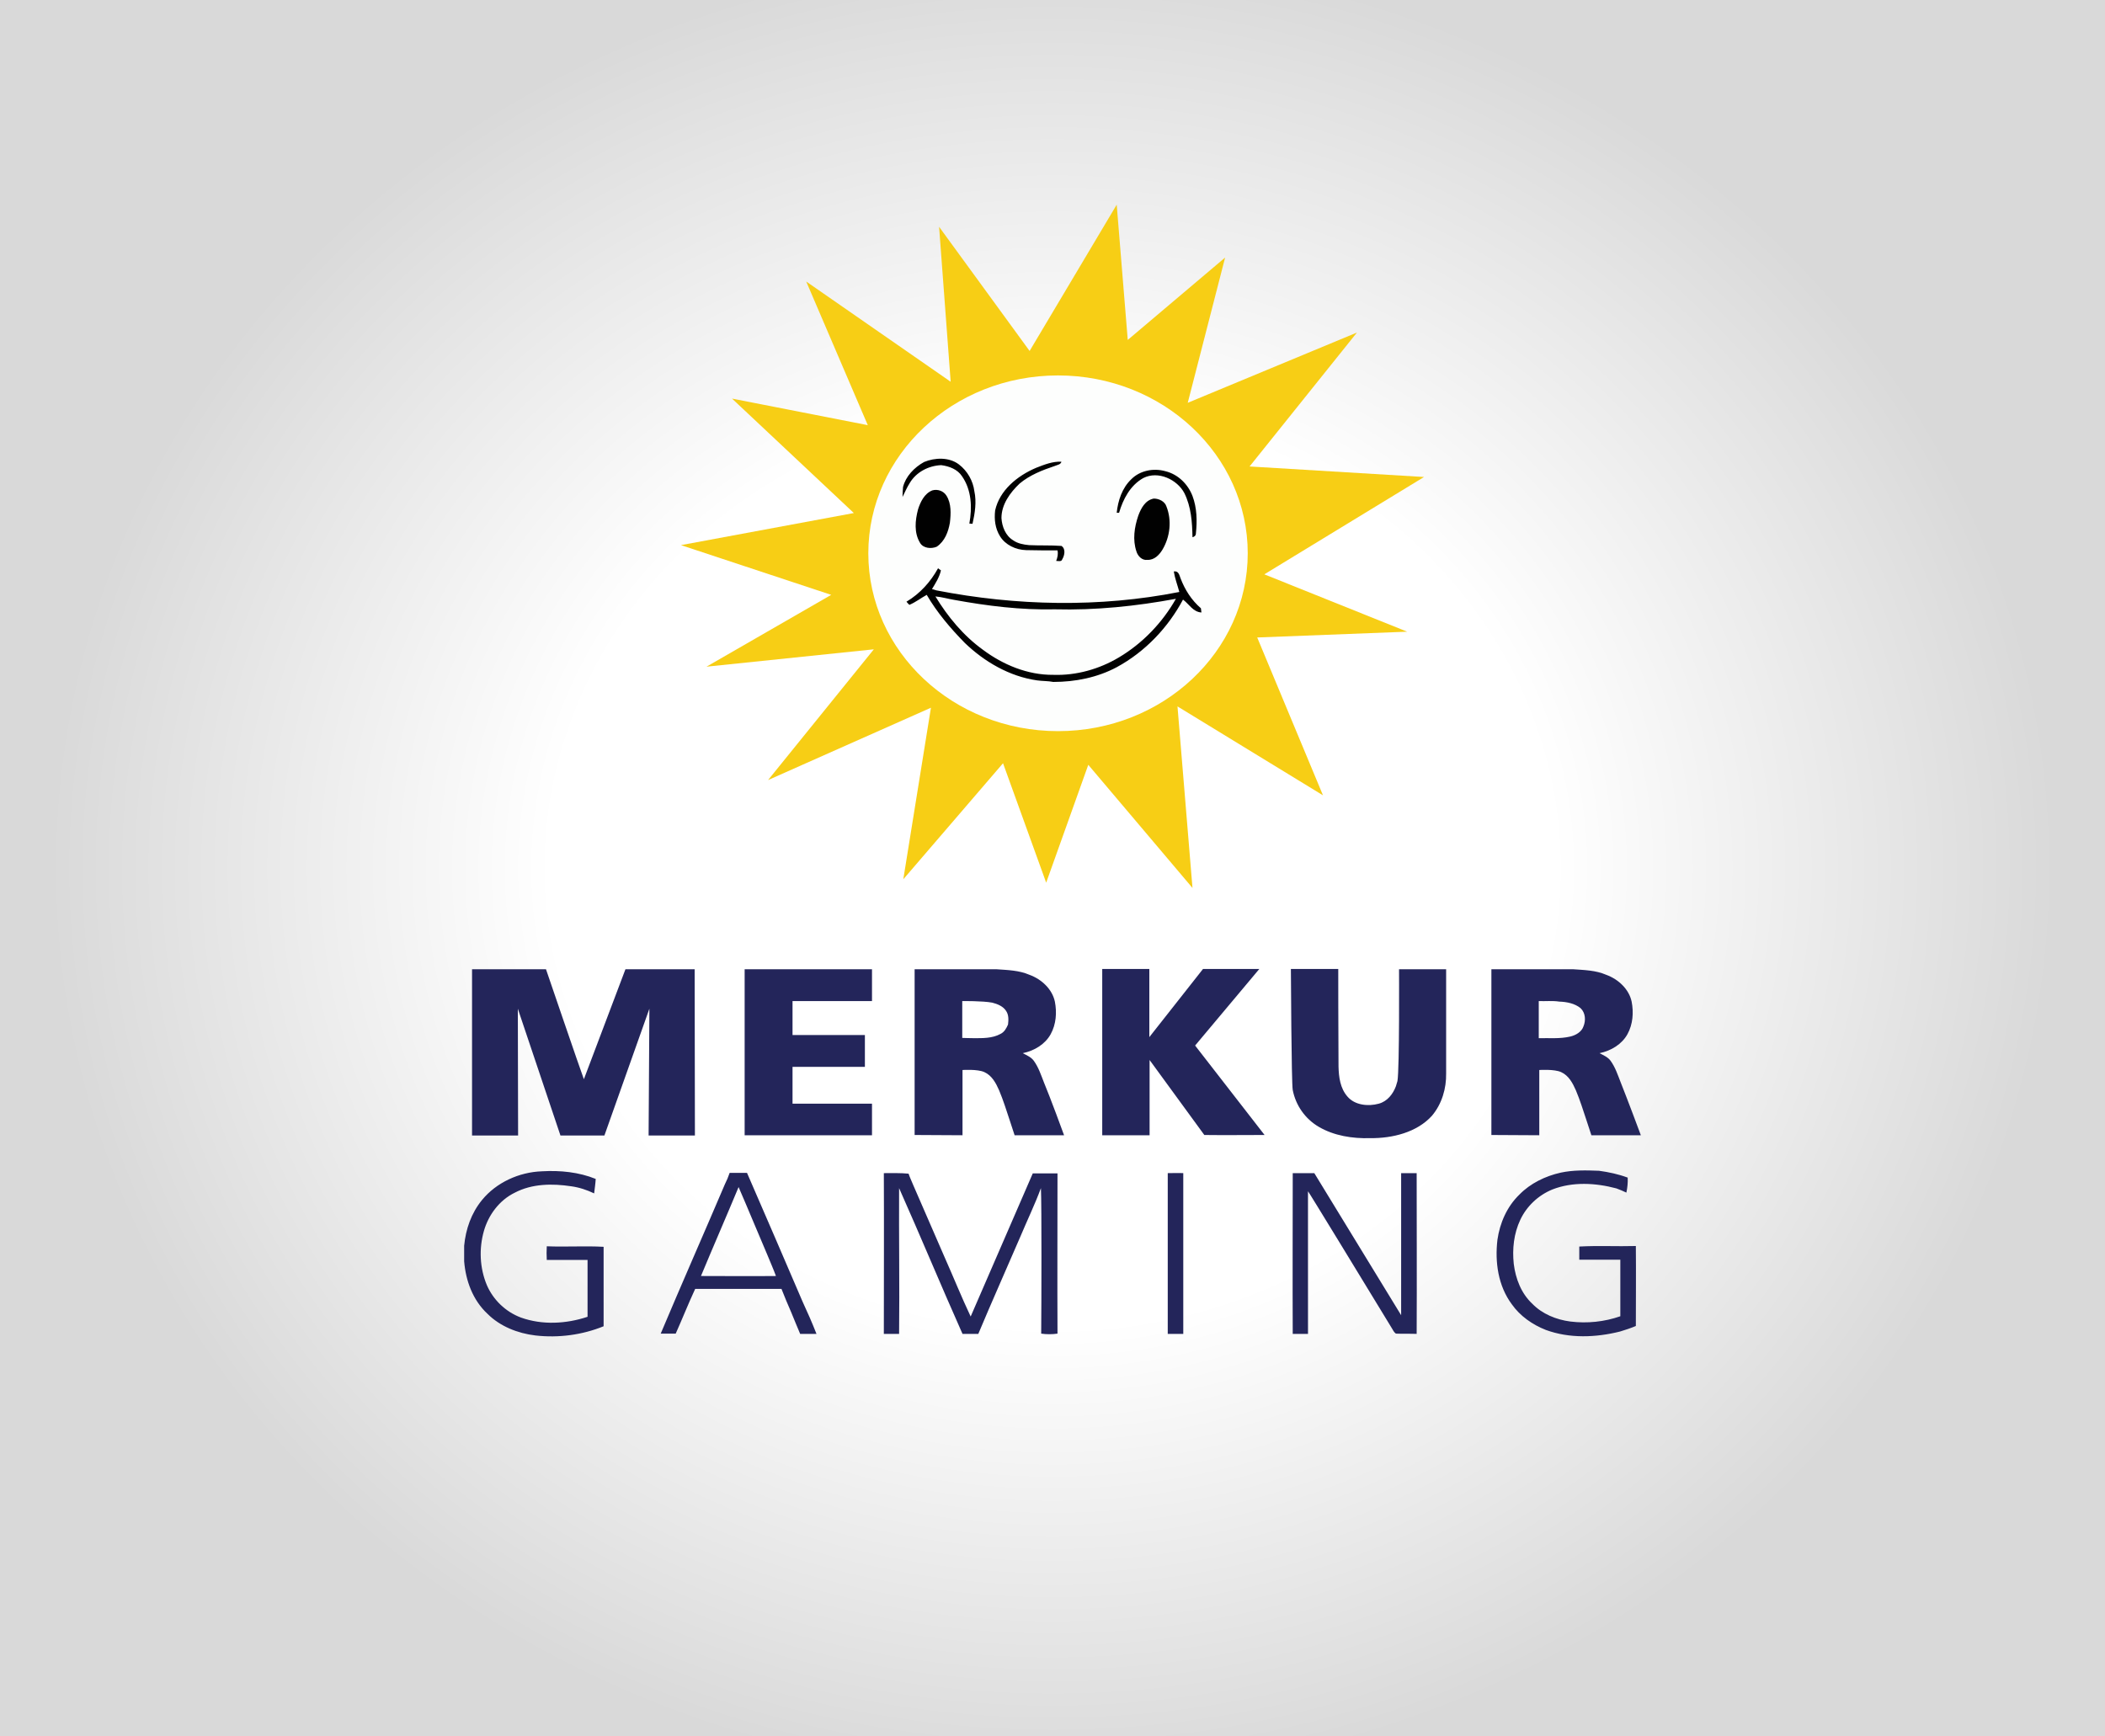 <?xml version="1.0" encoding="utf-8"?>
<!-- Generator: Adobe Illustrator 17.1.0, SVG Export Plug-In . SVG Version: 6.00 Build 0)  -->
<!DOCTYPE svg PUBLIC "-//W3C//DTD SVG 1.1//EN" "http://www.w3.org/Graphics/SVG/1.1/DTD/svg11.dtd">
<svg version="1.1" xmlns="http://www.w3.org/2000/svg" xmlns:xlink="http://www.w3.org/1999/xlink" x="0px" y="0px"
	 viewBox="0 0 800 660" enable-background="new 0 0 800 660" xml:space="preserve">
<rect x="0" y="0" width="800" height="660" fill="#808080" stroke="none"/>
<g id="Layer_2">
	
		<radialGradient id="light_1_" cx="399.981" cy="329.932" r="395.506" gradientTransform="matrix(0.964 0 0 0.88 14.476 39.66)" gradientUnits="userSpaceOnUse">
		<stop  offset="0.5" style="stop-color:#FFFFFF"/>
		<stop  offset="1" style="stop-color:#D9D9D9"/>
	</radialGradient>
	<rect id="light" fill="url(#light_1_)" width="800" height="660"/>
</g>

<g id="devs">
	<g id="merkur_2_">
		<g id="sun">
			<polygon id="XMLID_1807_" fill="#F7CE15" points="424.4,77.8 428.6,129.2 465.6,97.9 451.4,153.1 515.7,126.4 474.9,177.3 
				541.2,181.3 480.5,218.3 534.8,240.1 477.8,242.3 502.8,302.3 447.5,268.5 453.2,337.5 413.6,290.7 397.6,335.5 381.2,290.1 
				343.3,334.2 353.8,269 291.9,296.5 332.1,246.8 268.5,253.4 315.9,226.1 258.8,207.2 324.5,195 278.2,151.5 329.8,161.6 
				306.4,107 361.3,145.1 356.9,86.2 391.3,133.4 			"/>
			<ellipse id="XMLID_1806_" fill="#FDFEFD" cx="402.1" cy="210.3" rx="72.1" ry="67.6"/>
			<path fill="#010101" d="M351.2,175.6c4.1-1.7,9.5-1.9,13.2,0.9c3.3,2.5,5.4,6.3,5.9,10.2c0.9,4.1,0.2,8.4-0.7,12.4
				c-0.3,0-0.9-0.1-1.2-0.1c1.1-6,0.9-12.7-2.8-18c-1.7-2.6-4.8-3.8-7.9-4.2c-4.9,0.2-9.5,2.7-11.9,6.7c-1.1,1.7-1.9,3.6-2.8,5.4
				c0-1.3,0.1-2.6,0.2-3.8C344.2,181.1,347.4,177.7,351.2,175.6L351.2,175.6z M393.8,177.8c-7.3,3.1-13.9,8.6-15.6,16.2
				c-0.4,3.4,0,6.9,1.9,9.9c2,3.2,5.9,5.1,9.9,5.2c3.9,0.1,7.9,0.1,11.9,0.1c0.3,1.4,0,2.7-0.5,4c0.8,0,2,0.4,2.3-0.6
				c0.9-1.5,1.4-4-0.3-5.1c-4.1-0.3-8.2-0.1-12.3-0.3c-2.1-0.2-4.3-0.6-6-1.8c-3-1.8-4.3-5.3-4.5-8.5c0-5.1,3.2-9.6,6.9-13.1
				c3.8-3.2,8.6-5.1,13.4-6.7c0.9-0.4,2.2-0.5,2.5-1.6C400.1,175.3,396.9,176.6,393.8,177.8L393.8,177.8z M430,182.1
				c-3.6,3.4-5.1,8.2-5.6,12.8c0.2,0,0.7,0,0.9,0c1.5-5.1,4.2-10.4,9.2-13.2c5.7-2.9,12.9,0.6,15.6,5.7c2.6,5.2,3,11.1,3.1,16.8
				c0.8-0.2,1.3-0.7,1.3-1.5c0.5-4.7,0.4-9.7-1.3-14.2c-1.7-4.4-5.4-8.2-10.3-9.4C438.3,177.8,433.2,178.9,430,182.1L430,182.1z
				 M354.3,186.4c-3,1.2-4.5,4.4-5.4,7.2c-1.1,4.2-1.6,8.9,0.8,12.8c1.2,2,4.2,2.3,6.3,1.4c3.1-2.1,4.4-5.7,5-9.1
				c0.4-3.4,0.6-7.3-1.3-10.3C358.6,186.6,356.3,185.8,354.3,186.4L354.3,186.4z M438.5,189.5c-3.3,0.6-4.9,3.8-5.9,6.5
				c-1.5,4.4-2.2,9.2-0.7,13.6c0.5,1.7,2.1,3.5,4.2,3.2c2.6,0.1,4.5-1.9,5.7-3.9c2.9-4.9,3.6-11.1,1.5-16.4
				C442.7,190.6,440.5,189.5,438.5,189.5L438.5,189.5z M456.6,232.8c-3.2-0.2-4.7-3.2-7-4.9c-5.6,10.5-14.3,19.8-25.2,25.7
				c-7.3,3.9-15.7,5.6-24.1,5.6c-2-0.4-4.1-0.3-6.2-0.6c-10.5-1.5-20-7.1-27.4-14.2c-5.5-5.6-10.6-11.6-14.5-18.3
				c-2.2,1.2-4.2,2.8-6.6,3.8c-0.3-0.3-0.9-0.9-1.1-1.2c5.2-3.1,9.2-7.6,12-12.7c0.4,0.3,0.7,0.5,1.1,0.8c-0.6,2.6-2,4.8-3.4,7.1
				c0.4,0.1,1.3,0.4,1.7,0.5c30.3,5.9,62,6.6,92.3,0.6c-0.7-2.6-1.7-5.2-2.1-7.8c1.9-0.3,2.1,1.5,2.6,2.7c1.6,4.2,4.1,8.2,7.7,11.3
				C456.5,231.7,456.5,232.2,456.6,232.8z M446.9,227.6c-15.1,2.8-30.5,4.4-46,4c-12.9,0.3-25.7-1.3-38.3-3.6
				c-2.4-0.4-4.7-1.1-7.1-1.3c4.7,7.7,10.6,14.9,18.1,20.3c7.5,5.6,16.9,9.6,26.7,9.5c8.8,0.3,17.5-2.2,24.9-6.6
				C434.3,244.5,441.8,236.6,446.9,227.6z"/>
		</g>
		<path id="name" fill="#23255A" d="M179.4,368.4l28.1,0c0,0,13,38.1,14.4,41.8l15.8-41.8l26.3,0l0.1,63.2h-17.6l0.3-48.2
			l-17.1,48.2H213l-16.2-48.2l0.1,48.2h-17.5L179.4,368.4L179.4,368.4z M283,431.5l48.4,0v-12l-30.2,0v-14l27.5,0v-12.1l-27.5,0
			v-12.9l30.2,0v-12.1l-48.4,0L283,431.5L283,431.5z M418.9,431.5c0,0,12,0,18,0c0-9.5,0-28.6,0-28.6s13.9,19,20.8,28.5
			c7.6,0.1,15.3,0,22.9,0l-26.4-34l24.4-29.1h-21.4l-20.4,25.9l0-25.9h-17.9V431.5L418.9,431.5z M490.6,368.4c0,0,0.2,43.4,0.7,45.9
			c1.1,5.7,4.6,10.9,9.9,14c5.8,3.4,12.8,4.5,19.5,4.3c8.5,0.1,17.8-2.2,23.5-8.5c3.8-4.5,5.5-10.4,5.4-16.1c0-13.2,0-39.6,0-39.6
			h-17.9c0,0,0.2,37.8-0.6,42.5c-0.2,0.7-0.4,1.4-0.6,2c-1.1,2.9-3.2,5.7-6.5,6.6c-4,1.1-9.1,0.6-11.9-2.7
			c-2.8-3.2-3.3-7.5-3.4-11.4c-0.1-12.4-0.1-37.1-0.1-37.1H490.6L490.6,368.4z M404.4,431.5c-6.3,0-12.5,0-18.8,0
			c-0.6-1.8-1.2-3.6-1.8-5.5c-1.3-3.9-2.5-7.8-4.1-11.6c-1.2-2.7-2.7-5.6-5.6-6.9c-2.6-1.2-8.3-0.8-8.3-0.8l0,24.8l-18.2-0.1v-63
			c0,0,20.8,0,31,0c4.3,0.3,8.7,0.4,12.6,2.1c4.7,1.7,8.7,5.5,9.7,10.2c0.8,4.1,0.5,8.6-1.6,12.4c-2.1,3.8-6.2,6.3-10.6,7.2
			c1.5,0.8,3.2,1.5,4.2,2.9c1.8,2.5,2.7,5.3,3.8,8.1C399,416.8,404.1,430.6,404.4,431.5z M382.4,384.3c-1.1-1.8-3.3-2.7-5.3-3.2
			c-3.7-0.7-11.4-0.6-11.4-0.6l0,14c0,0,2.9,0.1,4.3,0.1c3.4,0,7.1,0.1,10.2-1.6c1.5-0.7,2.3-2.2,2.9-3.6
			C383.3,387.7,383.4,385.8,382.4,384.3z M623.6,431.5c-6.3,0-12.5,0-18.8,0c-0.6-1.8-1.2-3.6-1.8-5.5c-1.3-3.9-2.5-7.8-4.1-11.6
			c-1.2-2.7-2.7-5.6-5.6-6.9c-2.6-1.2-8.3-0.8-8.3-0.8l0,24.8l-18.2-0.1v-63c0,0,20.8,0,31,0c4.3,0.3,8.7,0.4,12.6,2.1
			c4.7,1.7,8.7,5.5,9.7,10.2c0.8,4.1,0.5,8.6-1.6,12.4c-2.1,3.8-6.2,6.3-10.6,7.2c1.5,0.8,3.2,1.5,4.2,2.9c1.8,2.5,2.7,5.3,3.8,8.1
			C618.1,416.8,623.3,430.6,623.6,431.5z M600.7,383.2c-2.2-1.8-5.2-2.4-8.1-2.5c-2.6-0.4-5.2-0.1-7.8-0.2c0,4.7,0,9.4,0,14.1
			c4-0.1,8,0.3,11.9-0.6c2.2-0.5,4.4-1.8,5.1-3.9C602.7,387.9,602.6,385,600.7,383.2z M183.2,456.1c-4.1,5-6.2,11.1-6.8,17.4v5.9
			c0.6,7.3,3.2,14.7,8.9,20c4.7,4.7,11.4,7.4,18.2,8.2c8.8,1,17.8-0.2,25.9-3.5c0-10.1,0-20.1,0-30.2c-7.2-0.4-14.4,0.1-21.6-0.2
			c-0.1,1.7-0.1,3.4,0,5.2c5.2,0,10.3,0,15.5,0c0,7.2,0,14.4,0,21.6c-8.1,2.7-17.2,3.2-25.3,0.3c-5.9-2.2-10.6-6.8-13-12.4
			c-2.7-6.5-3-13.8-1.1-20.5c1.7-6,5.8-11.7,11.8-14.6c6.5-3.4,14.2-3.5,21.4-2.4c3,0.4,6,1.4,8.7,2.7c0.2-1.8,0.5-3.7,0.6-5.5
			c-6.4-2.6-13.5-3.3-20.4-2.9C197.2,445.5,188.6,449.5,183.2,456.1L183.2,456.1z M593.2,445.7c-5.9,1.3-11.6,4.1-15.7,8.3
			c-4.8,4.6-7.5,10.9-8.4,17.2c-1,8.4,0.2,17.5,5.5,24.6c3.1,4.4,7.8,7.7,12.9,9.7c9,3.3,19,2.9,28.2,0.6c2-0.6,4.1-1.3,6-2.1
			c0-10.1,0.1-20.3,0-30.4c-7.2,0.2-14.3-0.2-21.5,0.2c0,1.7,0,3.3,0,5c5.2,0,10.4,0,15.6,0c0,7.2,0,14.4,0,21.5
			c-6,2.1-12.6,2.8-19,2c-5.4-0.7-10.7-2.9-14.4-6.7c-4.3-4-6.4-9.6-7.1-15.2c-0.6-5.7,0-11.5,2.5-16.8c2.4-5.1,6.8-9.3,12.2-11.5
			c7.7-3,16.4-2.5,24.3-0.4c1.3,0.5,2.6,1,3.8,1.6c0.4-1.9,0.6-3.8,0.5-5.7c-3.5-1.3-7.2-2.1-10.9-2.6
			C602.7,444.8,597.9,444.7,593.2,445.7L593.2,445.7z M335.9,445.9c0.1,20.4,0,40.7,0,61.1c1.9,0,3.9,0,5.8,0
			c0.2-18.4-0.1-36.9,0-55.4c8.2,18.4,15.9,37,24.1,55.4c2,0,4,0,6,0c5.2-12.4,10.7-24.7,16-37c2.6-6.2,5.5-12.2,7.8-18.4
			c0.3,6.7,0.2,43.6,0.1,55.3c2,0.3,4.2,0.3,6.2,0c-0.1-20.3,0-40.6,0-60.9c-3.1,0-6.3,0-9.4,0c-7.9,18.1-15.7,36.3-23.6,54.4
			c-3.5-7.4-6.5-14.9-9.8-22.3c-4-9.2-8-18.4-12-27.6c-0.6-1.5-1.3-2.9-1.8-4.4C342.2,445.8,339.1,445.9,335.9,445.9L335.9,445.9z
			 M443.8,445.9c0,20.4,0,40.7,0,61.1c2,0,4,0,5.9,0c0-20.4,0-40.7,0-61.1C447.8,445.8,445.8,445.9,443.8,445.9L443.8,445.9z
			 M529,504.9c0.4,0.7,0.8,1.5,1.5,2c2.6,0.1,5.2,0,7.9,0.1c0.1-20.4,0-40.7,0-61.1c-1.9,0-5.9,0-5.9,0v54l-33-54c0,0-5.4,0-8.2,0
			l0,0c0,20.4-0.1,40.7,0,61.1c1.8,0,5.8,0,5.8,0v-54.2C497.2,452.7,518.4,487.5,529,504.9 M310.3,507c-2.1,0-4.1,0-6.2,0
			c-1.1-2.7-2.3-5.4-3.4-8.2c-1.3-2.9-2.5-5.9-3.7-8.9c-10.9,0-21.8,0-32.8,0c-2.6,5.6-4.9,11.4-7.4,17c-1.9,0-3.8,0-5.7,0
			c8-19,16.3-37.8,24.4-56.8c0.7-1.4,1.3-2.8,1.8-4.3c2.2,0,4.4,0,6.6,0c7.1,16.3,14.1,32.6,21.1,48.9
			C306.9,498.8,308.7,502.9,310.3,507z M294.9,485c-1-2.7-2.2-5.4-3.3-8.1c-3.7-8.6-7.2-17.2-10.9-25.7
			c-4.7,11.3-9.6,22.5-14.3,33.8C275.9,485,285.4,485.1,294.9,485z"/>
	</g>
</g>
</svg>
